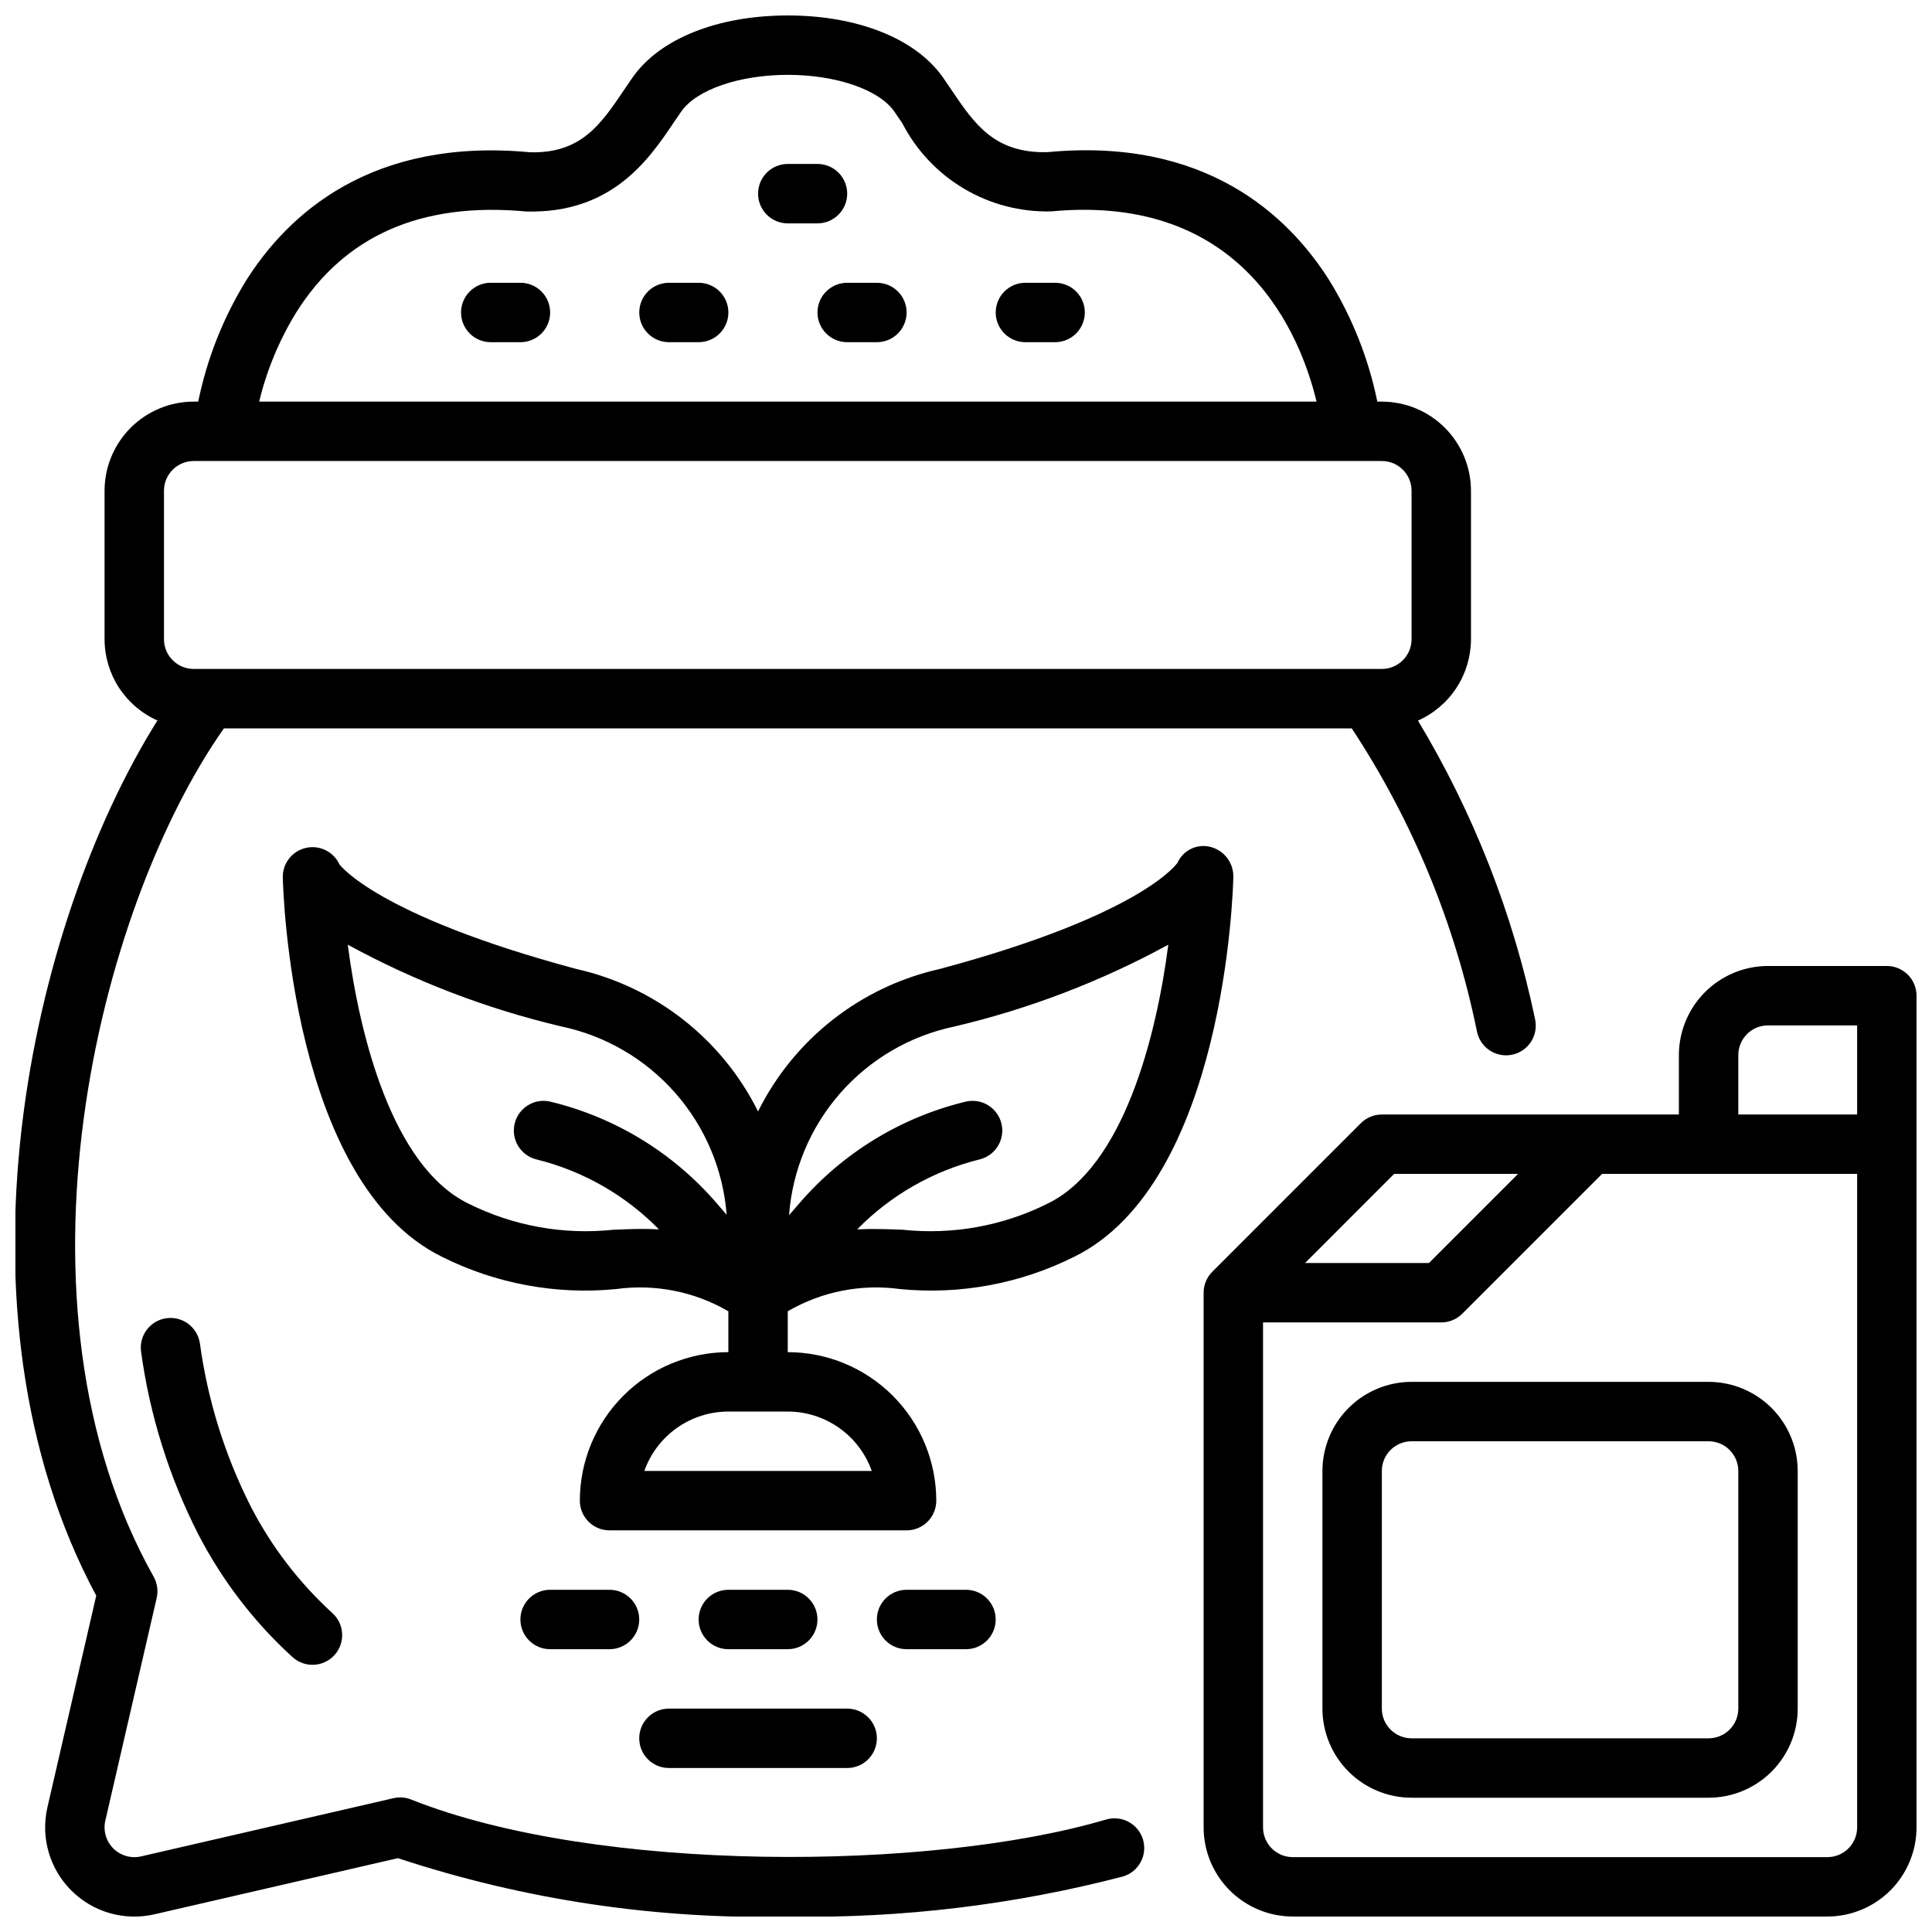 <?xml version="1.0" encoding="UTF-8"?>
<!-- Uploaded to: SVG Repo, www.svgrepo.com, Generator: SVG Repo Mixer Tools -->
<svg width="800px" height="800px" version="1.1" viewBox="144 144 512 512" xmlns="http://www.w3.org/2000/svg">
 <defs>
  <clipPath id="a">
   <path d="m148.09 148.09h503.81v503.81h-503.81z"/>
  </clipPath>
 </defs>
 <g clip-path="url(#a)">
  <path d="m470.84 376.55c0.148-3.769-2.34-7.137-5.988-8.094-3.559-0.945-7.277 0.816-8.797 4.172-0.086 0.133-9.184 13.734-63.062 28.176l0.004-0.004c-20.898 4.699-38.566 18.562-48.105 37.742-9.539-19.18-27.207-33.043-48.105-37.742-53.18-14.254-62.734-27.688-62.812-27.688v0.004h0.004c-1.547-3.402-5.273-5.246-8.918-4.414s-6.199 4.109-6.117 7.848c0.074 3.297 2.25 80.992 42.273 100.56 14.223 7.098 30.16 10.051 45.984 8.512 10.316-1.43 20.816 0.637 29.82 5.879v10.832c-10.438 0.012-20.441 4.16-27.82 11.539s-11.527 17.383-11.539 27.82c0 2.086 0.828 4.09 2.305 5.566 1.477 1.477 3.477 2.305 5.566 2.305h78.719c2.09 0 4.09-0.828 5.566-2.305 1.477-1.477 2.305-3.481 2.305-5.566-0.012-10.438-4.16-20.441-11.539-27.82-7.379-7.379-17.383-11.527-27.82-11.539v-10.836c9.004-5.238 19.504-7.305 29.82-5.875 15.824 1.539 31.758-1.414 45.984-8.512 40.023-19.566 42.199-97.262 42.273-100.56zm-95.809 157.27h-60.281c1.633-4.602 4.652-8.586 8.637-11.406 3.988-2.816 8.75-4.332 13.633-4.34h15.742c4.883 0.008 9.645 1.523 13.633 4.34 3.984 2.82 7 6.805 8.637 11.406zm-60.512-64.141c-2.688 0-5.328 0.109-7.953 0.215h-0.004c-13.211 1.41-26.547-0.996-38.438-6.934-20.098-9.824-28.809-44.262-31.961-68.609 17.801 9.711 36.816 16.992 56.547 21.656 11.727 2.457 22.344 8.648 30.25 17.652 7.91 9 12.688 20.32 13.613 32.27l-2.633-3.047h0.004c-11.5-13.352-26.891-22.766-44.016-26.918-2.031-0.5-4.176-0.172-5.965 0.91-1.789 1.086-3.074 2.836-3.57 4.867-0.496 2.031-0.164 4.176 0.926 5.961 1.086 1.785 2.84 3.066 4.871 3.559 12.324 3.051 23.559 9.473 32.441 18.543-1.383-0.066-2.762-0.125-4.117-0.125zm68.699 0.215c-3.945-0.16-7.941-0.301-12.059-0.098 8.879-9.066 20.109-15.484 32.43-18.535 2.031-0.492 3.785-1.77 4.871-3.559 1.09-1.785 1.422-3.93 0.926-5.961s-1.781-3.781-3.57-4.867c-1.789-1.082-3.934-1.41-5.965-0.91-17.125 4.152-32.516 13.566-44.016 26.918l-2.731 3.16c0.895-11.988 5.672-23.355 13.602-32.383 7.934-9.027 18.594-15.223 30.363-17.652 19.73-4.664 38.746-11.945 56.543-21.656-3.152 24.352-11.863 58.785-31.961 68.609-11.887 5.934-25.223 8.34-38.438 6.934zm-151.12 101.6c3.219 2.922 3.457 7.902 0.535 11.121-2.922 3.215-7.902 3.457-11.121 0.531-10.188-9.285-18.641-20.309-24.973-32.555-7.715-15.152-12.836-31.492-15.148-48.336-0.613-4.293 2.359-8.277 6.652-8.906 4.289-0.629 8.281 2.332 8.926 6.625 2.059 15.102 6.633 29.754 13.531 43.344 5.473 10.598 12.789 20.137 21.598 28.176zm411.93-171.5h-31.488c-6.262 0.004-12.266 2.496-16.691 6.922-4.426 4.43-6.918 10.43-6.926 16.691v15.742l-78.719 0.004c-2.086 0-4.09 0.828-5.566 2.305l-39.359 39.359h0.004c-1.477 1.477-2.305 3.481-2.309 5.566v141.7c0.004 6.258 2.496 12.262 6.922 16.691 4.43 4.426 10.43 6.914 16.691 6.922h141.7c6.258-0.008 12.262-2.496 16.691-6.922 4.426-4.43 6.914-10.434 6.922-16.691v-220.42c0-2.09-0.828-4.09-2.305-5.566-1.477-1.477-3.481-2.305-5.566-2.305zm-39.359 23.617v-0.004c0.004-4.344 3.527-7.863 7.871-7.871h23.617v23.617h-31.488zm-91.207 31.484h32.84l-23.617 23.617h-32.836zm122.7 173.19c-0.008 4.344-3.527 7.863-7.871 7.871h-141.7c-4.344-0.008-7.867-3.527-7.871-7.871v-133.83h47.23c2.09 0 4.09-0.828 5.566-2.305l37.055-37.055h67.59zm-275.52-425.09h-7.871c-4.348 0-7.871-3.527-7.871-7.875 0-4.348 3.523-7.871 7.871-7.871h7.871c4.348 0 7.875 3.523 7.875 7.871 0 4.348-3.527 7.875-7.875 7.875zm-23.617 23.617 0.004-0.004c0 2.09-0.832 4.09-2.309 5.566-1.473 1.477-3.477 2.309-5.566 2.309h-7.871c-4.348 0-7.871-3.527-7.871-7.875s3.523-7.871 7.871-7.871h7.871c2.09 0 4.094 0.828 5.566 2.305 1.477 1.477 2.309 3.481 2.309 5.566zm47.23 0 0.004-0.004c0 2.09-0.828 4.09-2.305 5.566-1.477 1.477-3.481 2.309-5.566 2.309h-7.871c-4.348 0-7.875-3.527-7.875-7.875s3.527-7.871 7.875-7.871h7.871c2.086 0 4.09 0.828 5.566 2.305 1.477 1.477 2.305 3.481 2.305 5.566zm47.23 0 0.008-0.004c0 2.09-0.832 4.09-2.309 5.566-1.477 1.477-3.477 2.309-5.566 2.309h-7.871c-4.348 0-7.871-3.527-7.871-7.875s3.523-7.871 7.871-7.871h7.871c2.09 0 4.09 0.828 5.566 2.305 1.477 1.477 2.309 3.481 2.309 5.566zm-141.69-0.004c0 2.09-0.828 4.09-2.305 5.566-1.477 1.477-3.477 2.309-5.566 2.309h-7.871c-4.348 0-7.871-3.527-7.871-7.875s3.523-7.871 7.871-7.871h7.871c2.09 0 4.09 0.828 5.566 2.305 1.477 1.477 2.305 3.481 2.305 5.566zm147.33 399.38c-46.242 13.707-134.83 14.359-184.17-5.297h0.004c-1.488-0.594-3.121-0.719-4.684-0.355l-66.902 15.43h0.004c-2.652 0.602-5.426-0.195-7.348-2.113-1.922-1.922-2.723-4.695-2.121-7.344l13.617-59.039c0.438-1.91 0.152-3.914-0.805-5.625-40.52-72.121-15.082-176.9 18.617-224.82h298.89c16.094 24.434 27.363 51.723 33.195 80.395 0.434 2.055 1.664 3.848 3.426 4.988 1.762 1.141 3.902 1.531 5.953 1.082 2.051-0.445 3.836-1.691 4.965-3.461 1.125-1.77 1.5-3.914 1.039-5.961-5.836-27.922-16.328-54.664-31.031-79.109 4.172-1.852 7.723-4.871 10.215-8.695 2.496-3.824 3.824-8.289 3.836-12.855v-39.359c-0.008-6.262-2.5-12.266-6.926-16.691-4.426-4.43-10.43-6.918-16.691-6.926h-1.203c-2.309-11.312-6.582-22.137-12.625-31.977-11.137-17.746-33.254-38.07-74.727-34.141-14.09 0.371-19.398-7.445-25.492-16.473-0.777-1.152-1.543-2.285-2.305-3.375-7.223-10.25-22.586-16.375-41.098-16.371-18.504 0-33.863 6.121-41.078 16.371-0.766 1.086-1.531 2.223-2.305 3.375-6.098 9.031-11.336 16.895-24.953 16.504-41.973-3.93-64.125 16.367-75.266 34.109-6.043 9.84-10.316 20.664-12.625 31.977h-1.207c-6.258 0.008-12.262 2.496-16.691 6.926-4.426 4.426-6.918 10.43-6.922 16.691v39.359c0.008 4.559 1.336 9.016 3.82 12.836 2.488 3.82 6.023 6.836 10.188 8.691-34.027 54.246-56.531 156.79-16.215 231.93l-12.945 56.129c-1.82 7.934 0.574 16.246 6.332 22 5.754 5.754 14.07 8.145 22.004 6.324l64.551-14.887c33.422 11.031 68.48 16.273 103.67 15.496 29.84 0.461 59.602-3.121 88.484-10.641 4.164-1.234 6.543-5.613 5.309-9.781-1.238-4.168-5.617-6.543-9.785-5.309zm-214.63-399.37c12.773-20.355 33.109-29.379 60.992-26.77 22.68 0.594 32.5-13.852 38.941-23.406l2.133-3.117c4.078-5.797 15.414-9.691 28.207-9.691 12.797-0.004 24.137 3.894 28.215 9.691l2.133 3.117h-0.004c3.719 7.215 9.395 13.234 16.375 17.367 6.984 4.137 14.992 6.219 23.105 6.008 51.039-4.805 66.082 32.875 70.312 50.41h-280.22c2.008-8.336 5.32-16.305 9.812-23.609zm-35.039 47.227c0.008-4.348 3.527-7.867 7.871-7.871h314.88c4.344 0.004 7.867 3.523 7.871 7.871v39.359c-0.004 4.344-3.527 7.867-7.871 7.871h-314.88c-4.344-0.004-7.863-3.527-7.871-7.871zm330.62 236.16c-6.262 0.008-12.262 2.496-16.691 6.926-4.426 4.426-6.918 10.43-6.926 16.691v62.977c0.008 6.258 2.5 12.262 6.926 16.691 4.43 4.426 10.43 6.918 16.691 6.922h78.723c6.258-0.004 12.262-2.496 16.691-6.922 4.426-4.43 6.918-10.434 6.922-16.691v-62.977c-0.004-6.262-2.496-12.266-6.922-16.691-4.43-4.43-10.434-6.918-16.691-6.926zm86.594 23.617v62.977c-0.008 4.344-3.527 7.863-7.871 7.871h-78.723c-4.344-0.008-7.867-3.527-7.871-7.871v-62.977c0.004-4.348 3.527-7.867 7.871-7.875h78.723c4.344 0.008 7.863 3.527 7.871 7.875zm-267.65 47.23c-4.348 0-7.875-3.523-7.875-7.871s3.527-7.871 7.875-7.871h15.742c4.348 0 7.871 3.523 7.871 7.871s-3.523 7.871-7.871 7.871zm-23.617 23.617c0-4.348 3.523-7.871 7.871-7.871h47.234c4.348 0 7.871 3.523 7.871 7.871s-3.523 7.871-7.871 7.871h-47.234c-4.348 0-7.871-3.523-7.871-7.871zm0-31.488c0 2.086-0.828 4.09-2.305 5.566-1.477 1.477-3.481 2.305-5.566 2.305h-15.746c-4.348 0-7.871-3.523-7.871-7.871s3.523-7.871 7.871-7.871h15.746c2.086 0 4.09 0.828 5.566 2.305 1.477 1.477 2.305 3.477 2.305 5.566zm86.594-7.871c4.348 0 7.871 3.523 7.871 7.871s-3.523 7.871-7.871 7.871h-15.746c-4.348 0-7.871-3.523-7.871-7.871s3.523-7.871 7.871-7.871z"/>
 </g>
</svg>